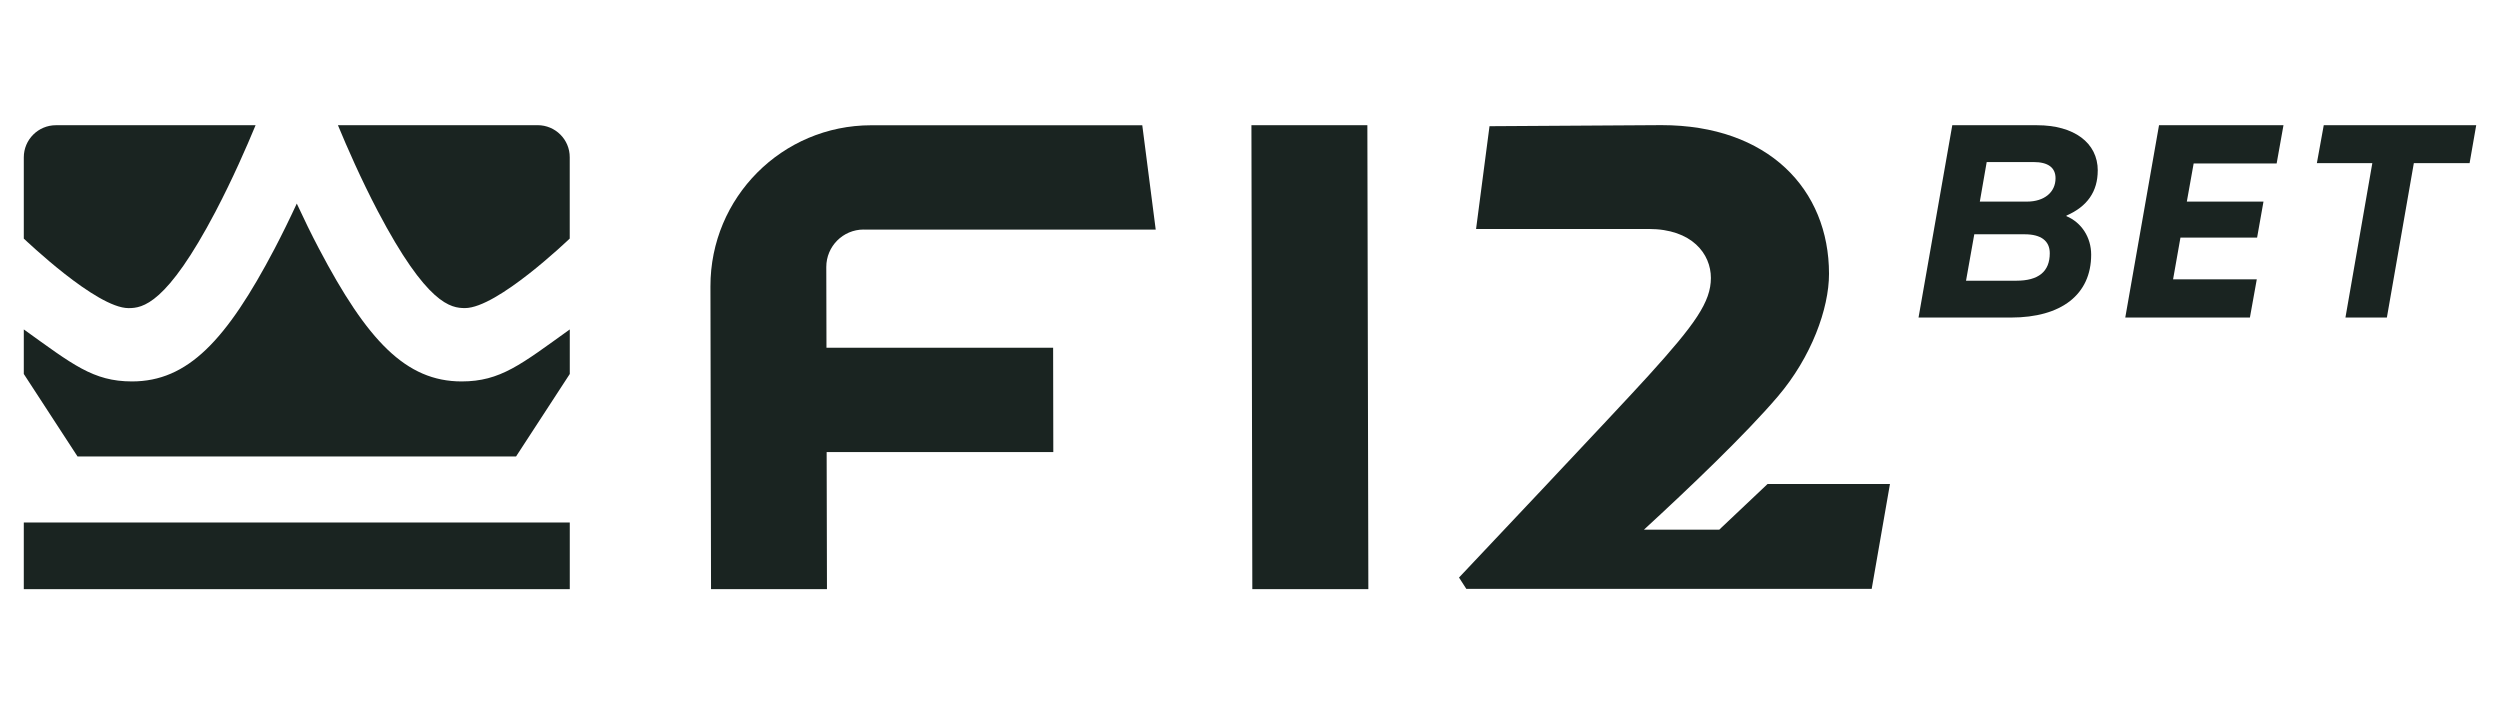 <?xml version="1.0" encoding="utf-8"?>
<svg xmlns="http://www.w3.org/2000/svg" height="160" id="f12" viewBox="0 0 560 160" width="560">
  <defs>
    <style>
      .cls-1 {
        fill: #1a2421;
      }
    </style>
  </defs>
  <g data-name="Layer 1-2" id="Layer_1-2">
    <g>
      <path class="cls-1" d="M48.32,47.31c3.76-7.17,6.93-14.42,8.93-19.26H12.52c-3.96,0-7.19,3.23-7.19,7.19v18.21c.35.29,16.25,15.57,23.46,15.57,3.12,0,8.51-.73,19.53-21.7Z"/>
      <rect class="cls-1" height="14.93" width="122.3" x="5.33" y="117.04"/>
      <path class="cls-1" d="M71.45,55.71c-1.67-3.17-3.32-6.55-4.97-10.11-1.65,3.56-3.32,6.95-4.97,10.11-10.8,20.56-19.46,29.73-31.95,29.73-8.71,0-13.32-3.83-24.23-11.65v9.98l12.03,18.47h98.24l12.03-18.47v-9.98c-10.91,7.83-15.52,11.65-24.23,11.65-12.49,0-21.15-9.17-31.95-29.73Z"/>
      <path class="cls-1" d="M120.42,28.05h-44.72c2,4.84,5.17,12.09,8.93,19.26,11.02,20.98,16.4,21.7,19.53,21.7,7.23,0,23.11-15.26,23.46-15.57v-18.21c.02-3.96-3.21-7.19-7.19-7.19Z"/>
      <path class="cls-1" d="M193.44,51.43h65.44l-3.01-23.37h-60.71c-19.94,0-36.06,16.16-36.02,36.1l.13,67.81h25.97l-.07-30.7h50.77l-.04-23.37h-50.77l-.04-18.1c0-4.62,3.74-8.38,8.36-8.38Z"/>
      <polygon class="cls-1" points="280.32 28.05 280.52 131.97 306.51 131.97 306.29 28.05 280.32 28.05"/>
      <path class="cls-1" d="M385.14,118.64h-16.89c10.05-9.24,22.78-21.37,29.99-29.84,7.52-8.82,11.46-19.68,11.46-27.46,0-18.93-13.61-33.31-37.53-33.31l-38.52.24-3.01,23.02h38.68c9.7,0,13.92,5.59,13.92,10.97s-3.54,10.36-13.98,21.88c-6.82,7.54-42.44,45.23-42.44,45.23l1.63,2.53h90.81l4.09-23.48h-27.42l-10.77,10.18v.04Z"/>
      <path class="cls-1" d="M469.9,38.21c0-6.22-5.3-10.16-13.61-10.16h-18.98l-7.56,43.08h20.71c11.32,0,17.96-5.17,17.96-14.09,0-3.87-2.15-7.19-5.54-8.62v-.13c4.68-2.02,7.01-5.41,7.01-10.09v.02ZM451.63,62.88h-11.24l1.85-10.4h11.3c3.63,0,5.61,1.47,5.61,4.24,0,4.13-2.53,6.16-7.5,6.16h-.02ZM454.03,45.16h-10.55l1.54-8.86h10.49c3.25,0,4.93,1.23,4.93,3.63,0,3.14-2.53,5.23-6.4,5.23Z"/>
      <polygon class="cls-1" points="476.06 71.13 503.98 71.13 505.52 62.57 486.77 62.57 488.42 53.23 505.59 53.23 507.02 45.16 489.85 45.16 491.38 36.61 509.97 36.61 511.5 28.05 483.62 28.05 476.06 71.13"/>
      <polygon class="cls-1" points="520.52 28.05 518.98 36.54 531.4 36.54 525.38 71.13 534.66 71.13 540.7 36.54 553.19 36.54 554.67 28.05 520.52 28.05"/>
    </g>
  </g>
</svg>